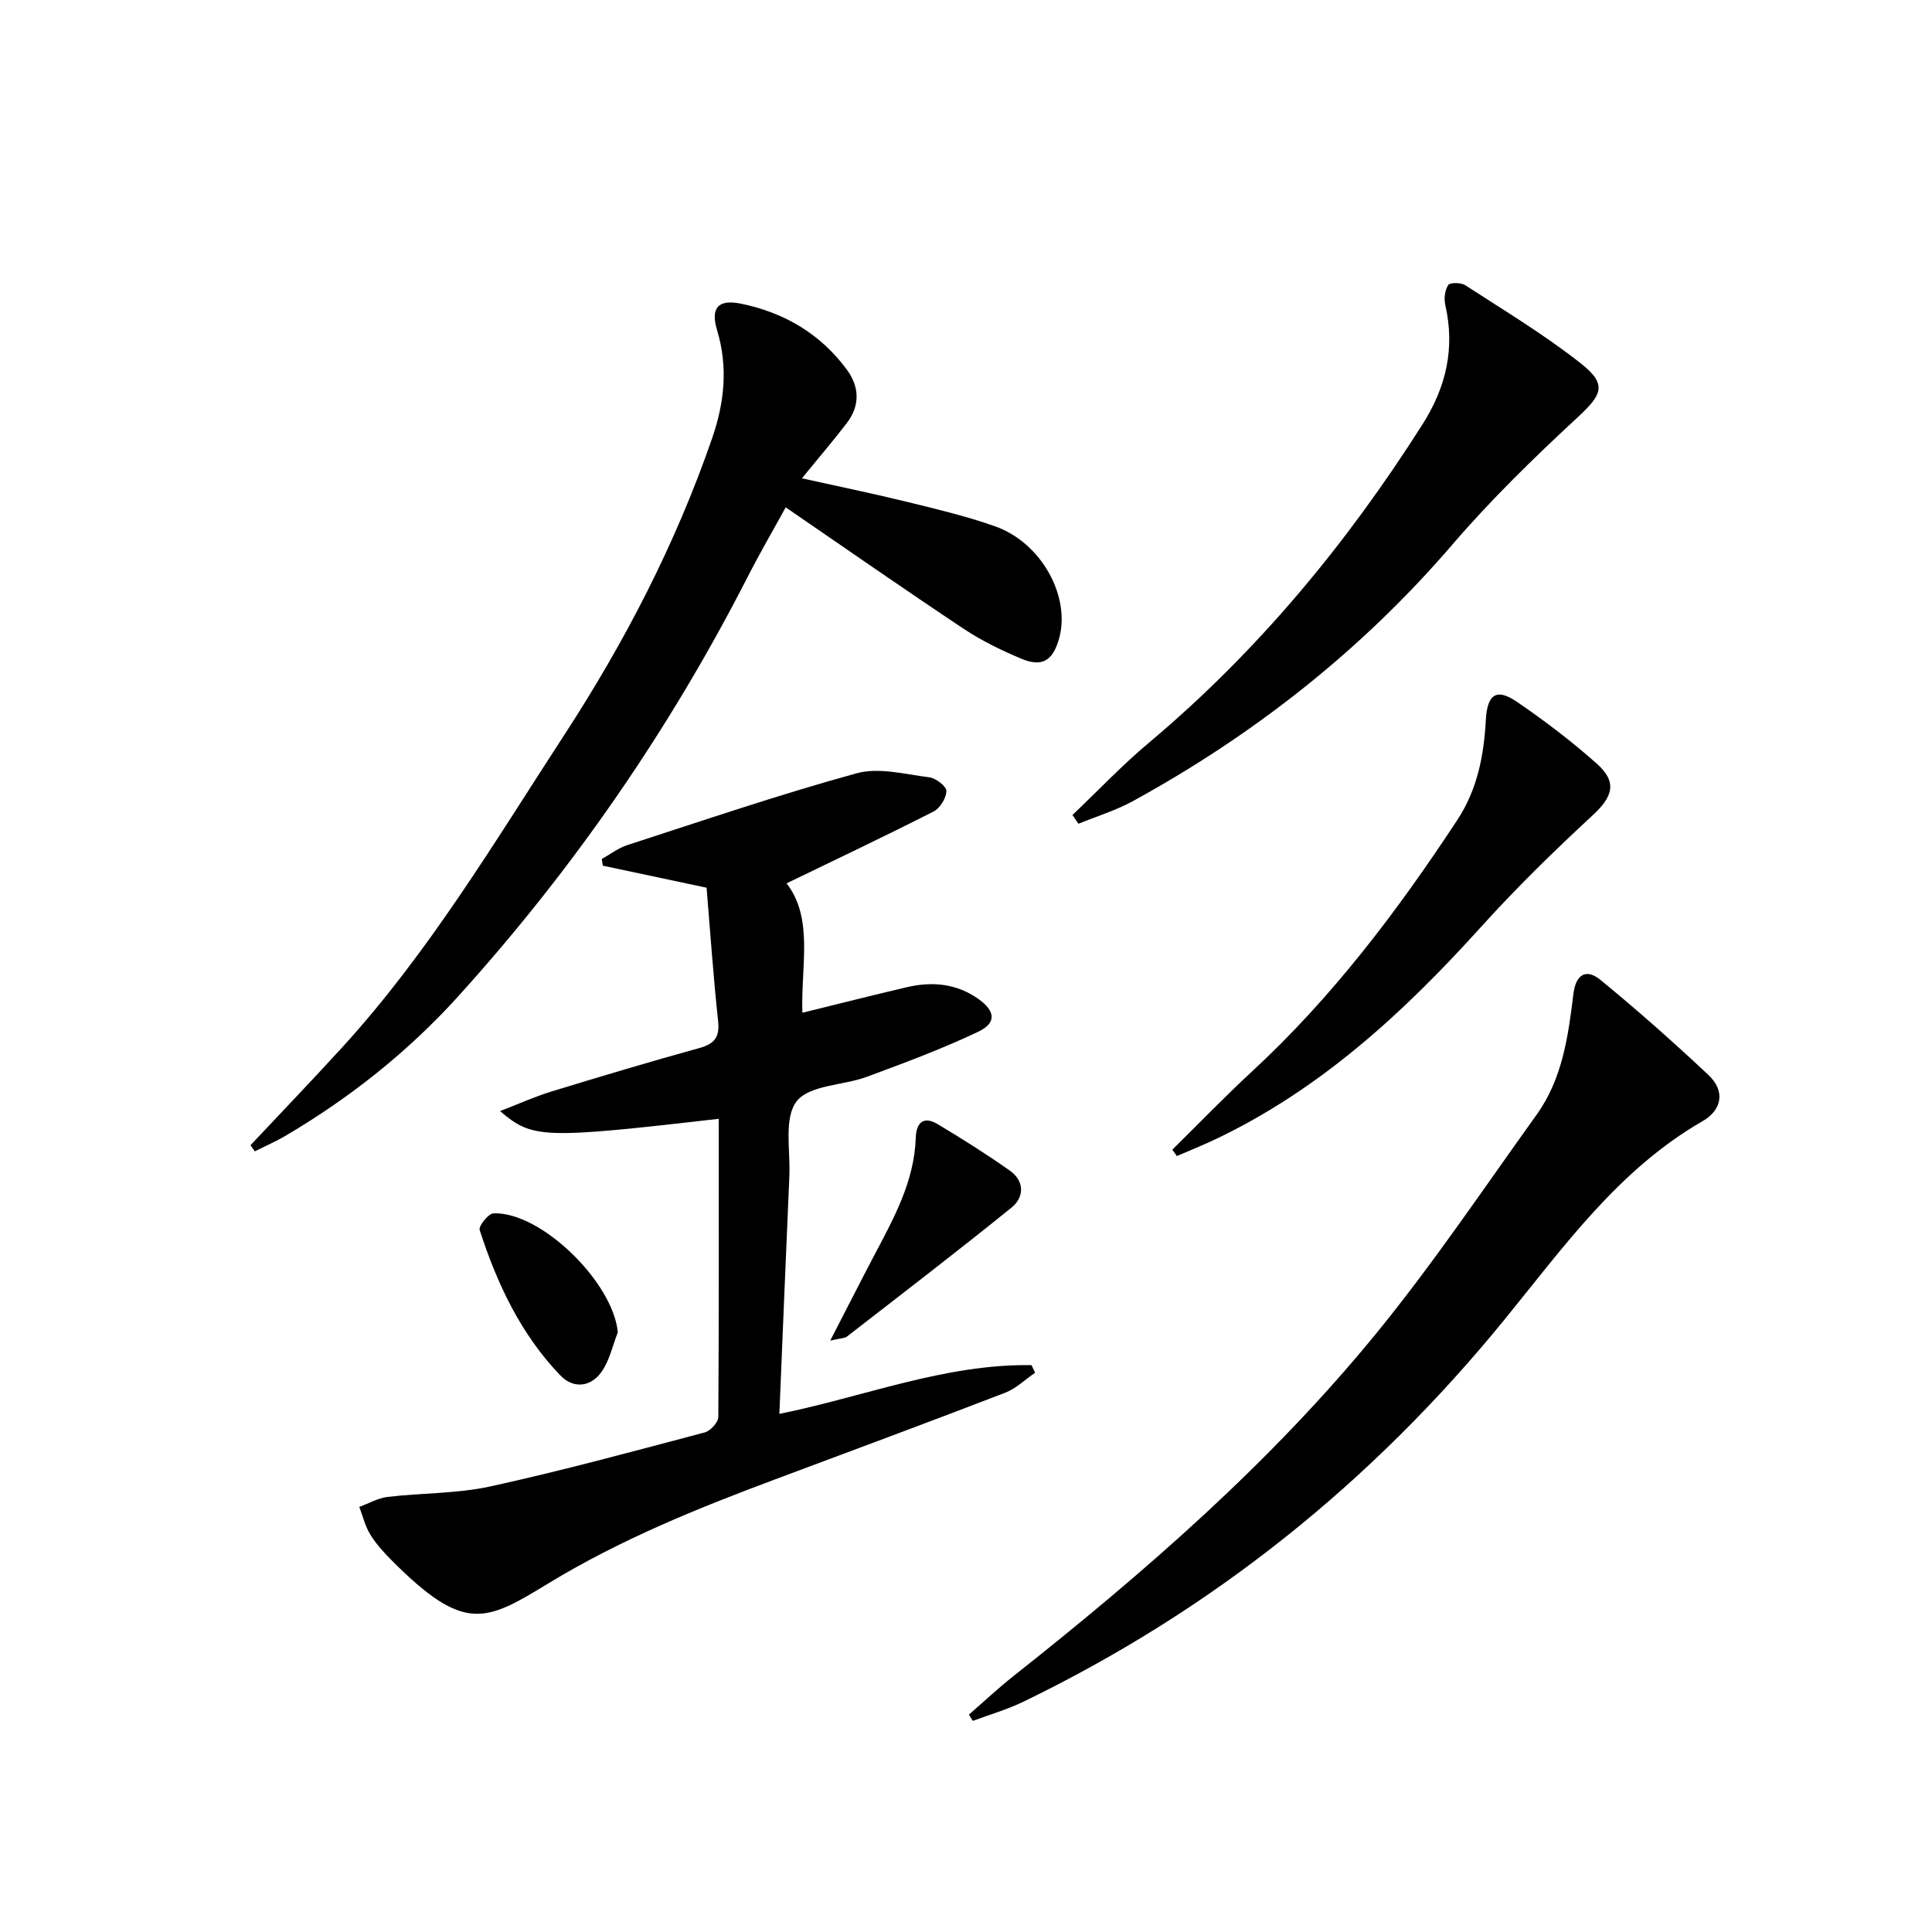 <svg enable-background="new 0 0 400 400" viewBox="0 0 400 400" xmlns="http://www.w3.org/2000/svg"><path d="m148.81 231.64c-36.46 4.18-38.55 4.14-45.28-1.6 3.94-1.52 7.28-3.03 10.75-4.09 10.15-3.11 20.33-6.15 30.57-8.98 3.16-.88 4.18-2.31 3.82-5.61-.99-9.2-1.62-18.44-2.38-27.57-7.71-1.64-14.6-3.1-21.48-4.56-.07-.46-.15-.92-.22-1.39 1.76-.97 3.41-2.26 5.28-2.87 15.78-5.11 31.5-10.48 47.49-14.87 4.61-1.27 10.05.21 15.06.84 1.35.17 3.53 1.86 3.52 2.82-.02 1.46-1.3 3.56-2.63 4.24-10 5.09-20.14 9.89-30.46 14.89 5.62 7.25 2.97 16.93 3.27 26.79 7.4-1.82 14.52-3.63 21.68-5.3 5.22-1.22 10.27-.75 14.77 2.45 3.53 2.51 3.79 4.96-.06 6.79-7.46 3.54-15.25 6.44-23.01 9.31-4.93 1.83-11.92 1.68-14.56 5.08-2.69 3.47-1.28 10.19-1.51 15.49-.72 16.26-1.37 32.51-2.07 49.23 17.55-3.55 34.27-10.38 52.21-10.09.25.52.49 1.05.74 1.57-2.06 1.4-3.94 3.27-6.2 4.14-15.8 6.08-31.67 11.98-47.53 17.9-16.19 6.04-32.12 12.49-47.01 21.55-13.06 7.95-17.38 10.43-32.49-4.76-1.64-1.65-3.24-3.41-4.44-5.37-1.05-1.71-1.52-3.78-2.25-5.68 1.95-.71 3.85-1.83 5.86-2.07 7.08-.84 14.35-.66 21.26-2.17 14.9-3.26 29.64-7.28 44.39-11.18 1.18-.31 2.81-2.09 2.82-3.2.14-20.47.09-40.93.09-61.73z"/><path d="m51.86 237.11c6.36-6.78 12.8-13.48 19.06-20.34 17.93-19.67 31.48-42.44 45.91-64.61 12.58-19.33 23.06-39.58 30.59-61.37 2.57-7.43 3.35-14.78 1.04-22.44-1.39-4.61.22-6.45 4.98-5.47 8.91 1.83 16.43 6.23 21.89 13.65 2.64 3.59 2.75 7.47-.02 11.08-2.83 3.69-5.86 7.22-9.28 11.42 7.53 1.67 14.71 3.15 21.82 4.89 6.12 1.5 12.28 2.96 18.2 5.06 9.66 3.42 15.77 14.73 13.15 23.49-1.32 4.4-3.52 5.7-7.82 3.88-4.12-1.74-8.21-3.73-11.92-6.2-12.18-8.1-24.18-16.47-36.79-25.11-2.58 4.7-5.38 9.51-7.91 14.47-16.15 31.58-36.14 60.52-59.93 86.81-10.34 11.42-22.33 20.93-35.61 28.77-2.08 1.23-4.31 2.2-6.47 3.29-.29-.44-.59-.86-.89-1.27z"/><path d="m200.6 355c3.07-2.67 6.03-5.46 9.22-7.98 27.07-21.42 53.1-44.03 75.01-70.82 11.87-14.52 22.37-30.18 33.33-45.44 5.32-7.41 6.53-16.24 7.6-24.99.5-4.12 2.71-5.27 5.61-2.88 7.67 6.29 15.11 12.88 22.34 19.67 3.54 3.32 2.82 7.25-1.22 9.57-17.4 10.01-28.79 26.1-41.01 41.09-27.49 33.74-60.51 60.19-99.62 79.11-3.34 1.62-6.96 2.66-10.45 3.96-.28-.43-.54-.86-.81-1.29z"/><path d="m222.04 168.74c5.25-5 10.26-10.29 15.8-14.94 22.52-18.9 40.97-41.21 56.68-65.95 4.9-7.71 6.76-15.76 4.71-24.72-.3-1.31-.09-3.06.61-4.12.37-.55 2.64-.53 3.52.04 8.06 5.23 16.33 10.2 23.86 16.13 5.63 4.43 4.52 6.5-.69 11.32-9.01 8.34-17.86 16.97-25.85 26.27-18.79 21.86-40.98 39.3-66.14 53.1-3.54 1.94-7.5 3.14-11.26 4.68-.43-.61-.83-1.21-1.24-1.81z"/><path d="m242.72 238.03c5.49-5.41 10.85-10.98 16.51-16.21 16.61-15.35 30.1-33.21 42.47-52.02 4.18-6.35 5.53-13.38 5.93-20.77.29-5.34 2.23-6.61 6.46-3.71 5.74 3.93 11.32 8.17 16.51 12.79 4.3 3.83 3.31 6.83-.84 10.67-8.03 7.43-15.88 15.1-23.21 23.22-15.94 17.65-33.19 33.55-54.93 43.88-2.61 1.24-5.31 2.32-7.97 3.47-.3-.44-.61-.88-.93-1.32z"/><path d="m171.89 277.56c3.43-6.65 6.17-12.05 8.99-17.42 4.09-7.78 8.42-15.45 8.72-24.58.1-3.02 1.54-4.59 4.47-2.85 5.1 3.04 10.13 6.22 14.99 9.64 3.09 2.18 3.03 5.52.35 7.68-11.21 9.07-22.66 17.85-34.06 26.69-.45.36-1.21.32-3.46.84z"/><path d="m127.91 275.84c-1.05 2.7-1.68 5.69-3.26 8.03-2.23 3.32-5.9 3.73-8.6.93-8.21-8.52-13.15-19.02-16.74-30.15-.26-.81 1.8-3.4 2.85-3.44 9.91-.37 24.81 14.34 25.75 24.63z"/></svg>
